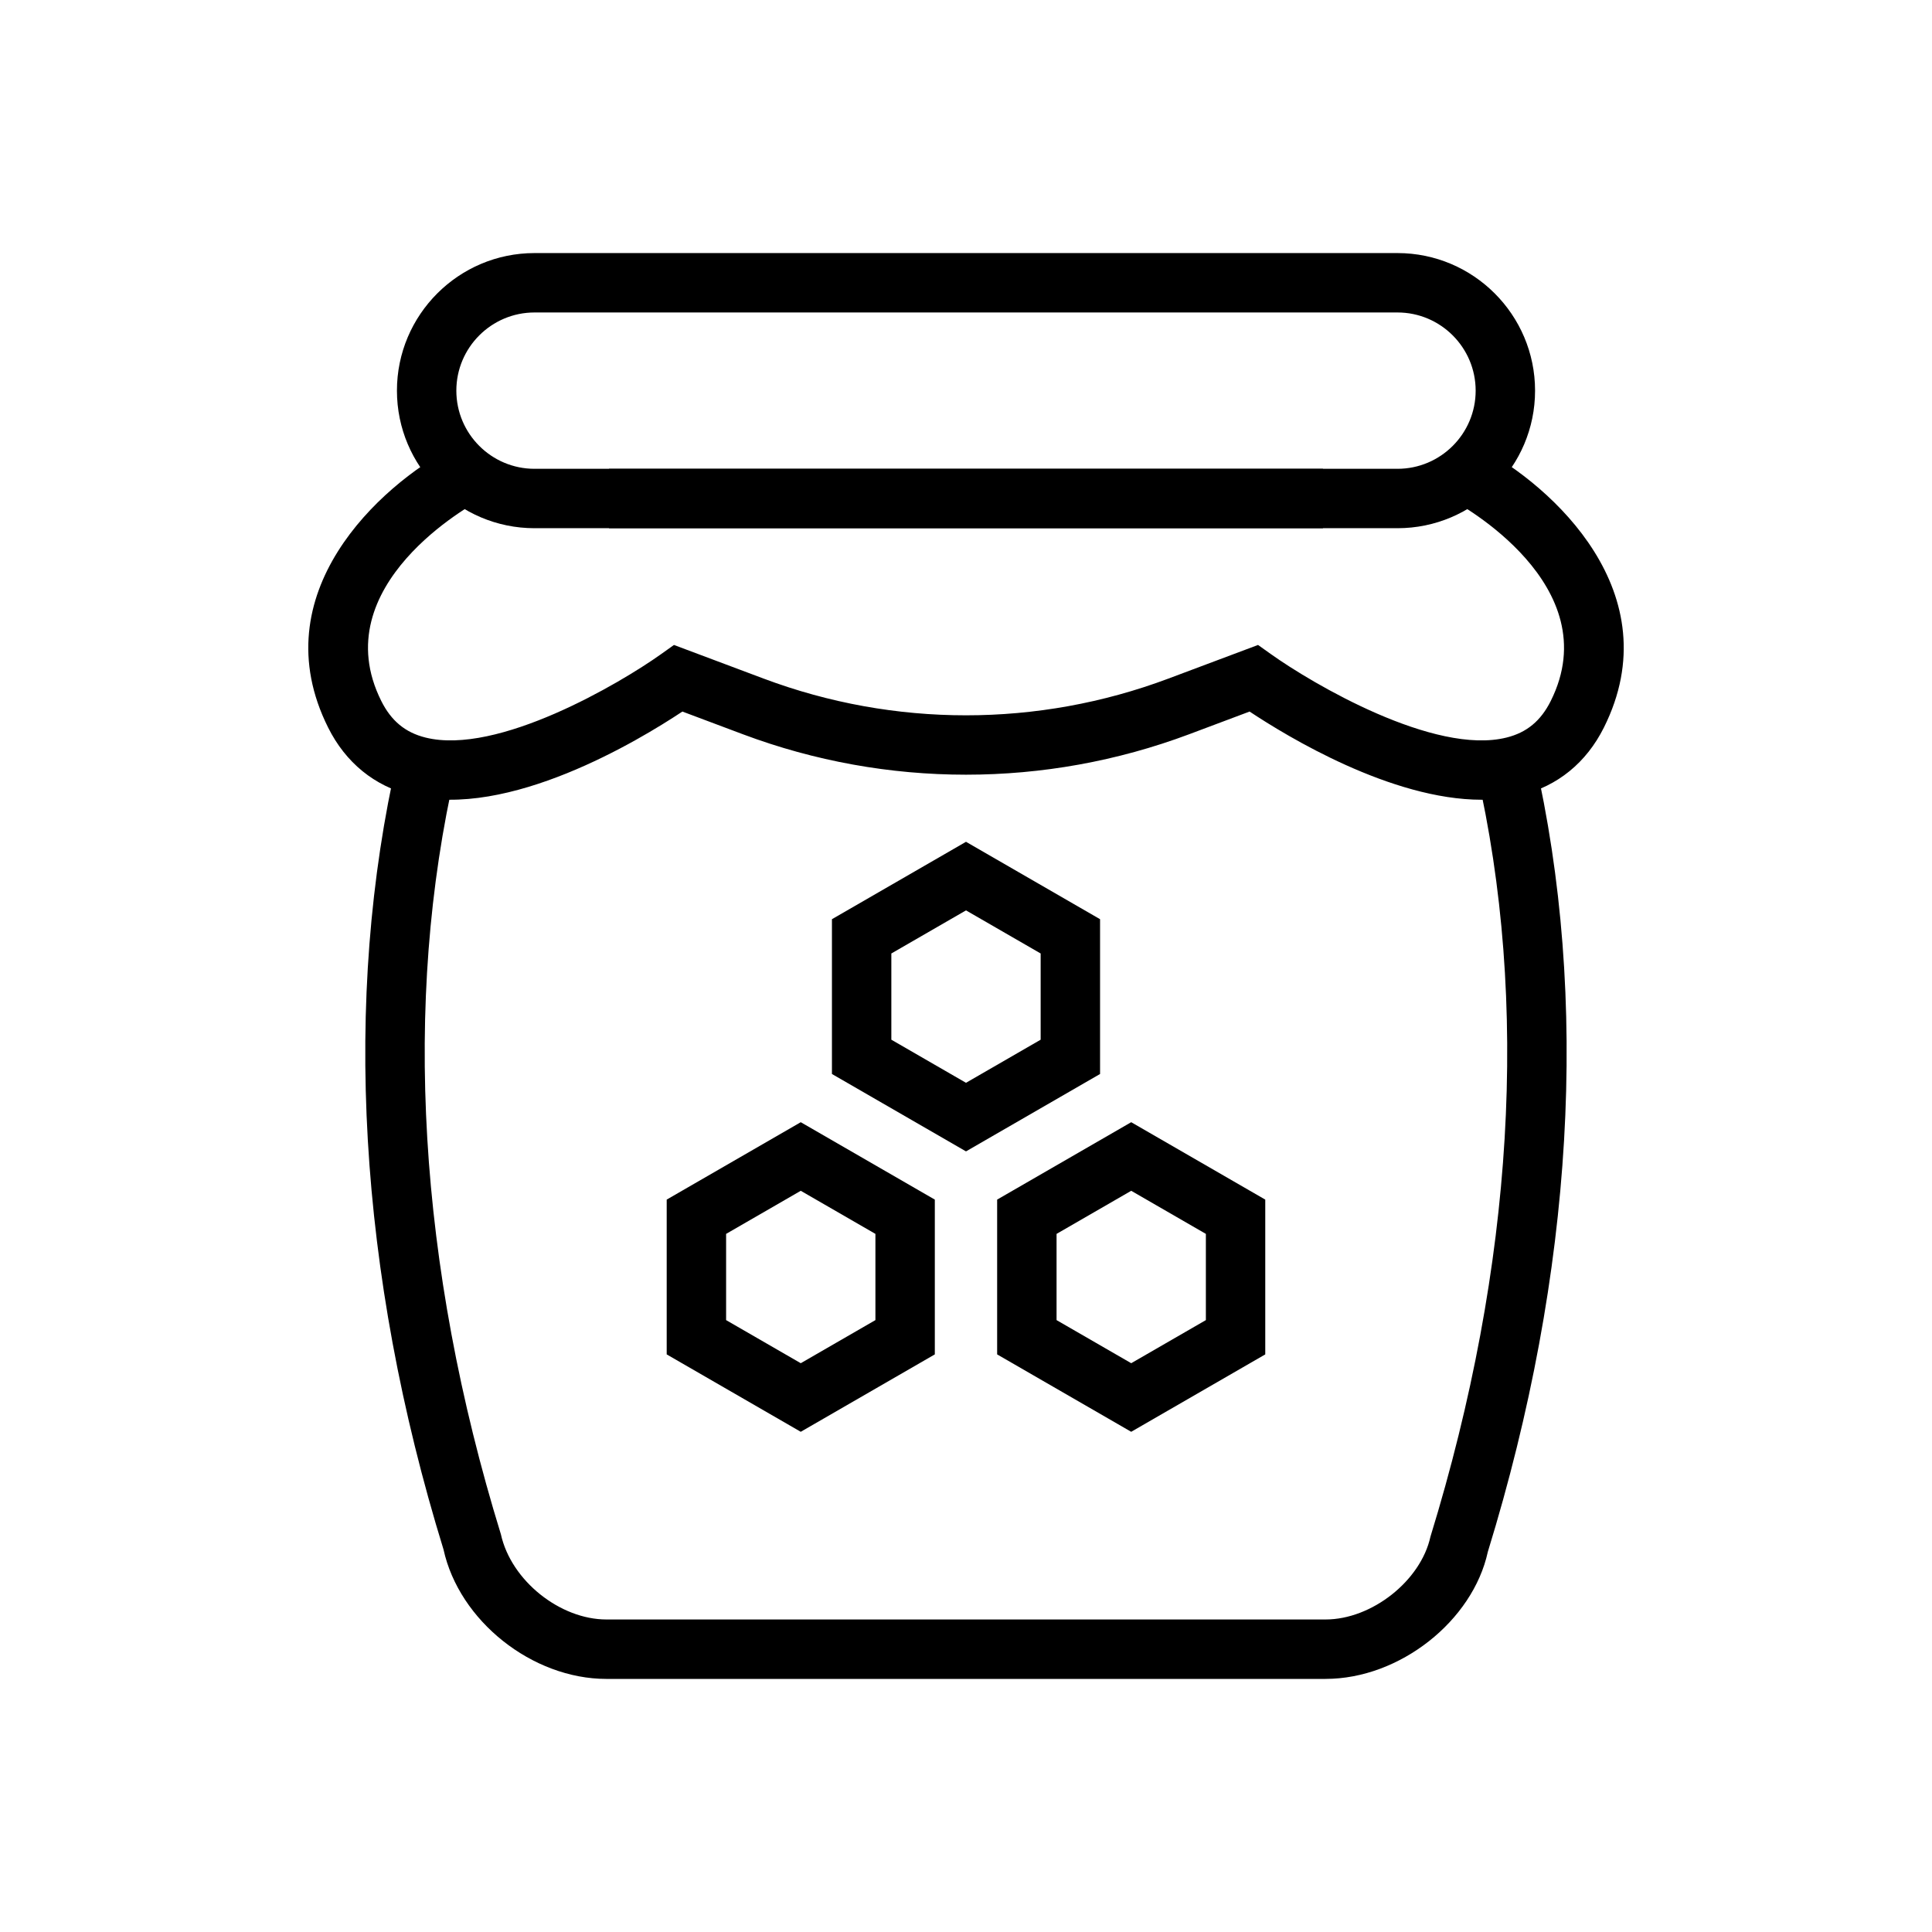 <?xml version="1.0" encoding="UTF-8"?>
<!-- Uploaded to: SVG Find, www.svgrepo.com, Generator: SVG Find Mixer Tools -->
<svg fill="#000000" width="800px" height="800px" version="1.1" viewBox="144 144 512 512" xmlns="http://www.w3.org/2000/svg">
 <g>
  <path d="m400 449.13-35.527-20.512v-41.02l35.527-20.512 35.527 20.512v41.02zm-19.785-29.598 19.785 11.422 19.785-11.422v-22.848l-19.785-11.422-19.785 11.422z"/>
  <path d="m356.21 523.44-35.527-20.512v-41.02l35.527-20.512 35.527 20.512v41.02zm-19.785-29.598 19.785 11.422 19.785-11.422v-22.848l-19.785-11.422-19.785 11.422z"/>
  <path d="m443.78 523.44-35.527-20.512v-41.02l35.527-20.512 35.527 20.512v41.02zm-19.781-29.598 19.785 11.422 19.785-11.422v-22.848l-19.785-11.422-19.785 11.422z"/>
  <path d="m495.29 588.93h-190.59c-19.652 0-39.02-15.383-43.164-34.301-22.59-73.238-26.848-146.05-12.148-209.95l15.344 3.535c-14.078 61.191-9.926 131.19 12.016 202.41 2.727 12.309 15.711 22.555 27.953 22.555h190.59c12.242 0 25.227-10.246 27.789-21.926 22.105-71.855 26.262-141.85 12.18-203.04l15.344-3.535c14.699 63.891 10.441 136.71-12.316 210.58-3.977 18.285-23.344 33.668-42.996 33.668z"/>
  <path d="m305.39 268.24h189.21v15.742h-189.21z"/>
  <path d="m514.35 283.98h-228.7c-20.102 0-36.457-16.352-36.457-36.453-0.004-20.102 16.352-36.461 36.457-36.461h228.7c20.102 0 36.457 16.359 36.457 36.461s-16.355 36.453-36.457 36.453zm-228.7-57.172c-11.422 0-20.715 9.293-20.715 20.719 0 11.414 9.289 20.711 20.715 20.711h228.7c11.422 0 20.715-9.293 20.715-20.711-0.004-11.422-9.293-20.719-20.715-20.719z"/>
  <path d="m536.64 355.94c-23.93 0-51.441-16.699-61.484-23.371l-16.031 6.019c-38.129 14.285-80.125 14.285-118.25 0l-16.035-6.019c-11.543 7.664-46.152 28.566-71.859 22.172-9.75-2.422-17.367-8.617-22.02-17.926-17.797-35.602 13.699-64.098 32.836-74.199l7.359 13.922c-1.703 0.906-41.473 22.523-26.113 53.234 2.637 5.273 6.363 8.355 11.719 9.688 19.105 4.773 51.539-14.344 62.434-22.109l3.41-2.43 23.797 8.926c34.562 12.961 72.633 12.961 107.2 0l23.793-8.926 3.414 2.43c10.895 7.773 43.297 26.883 62.434 22.109 5.359-1.328 9.082-4.414 11.719-9.688 15.359-30.711-24.41-52.328-26.113-53.234l7.359-13.922c19.137 10.102 50.633 38.598 32.836 74.199-4.656 9.309-12.27 15.504-22.02 17.926-3.332 0.832-6.816 1.199-10.375 1.199z"/>
 </g>
</svg>